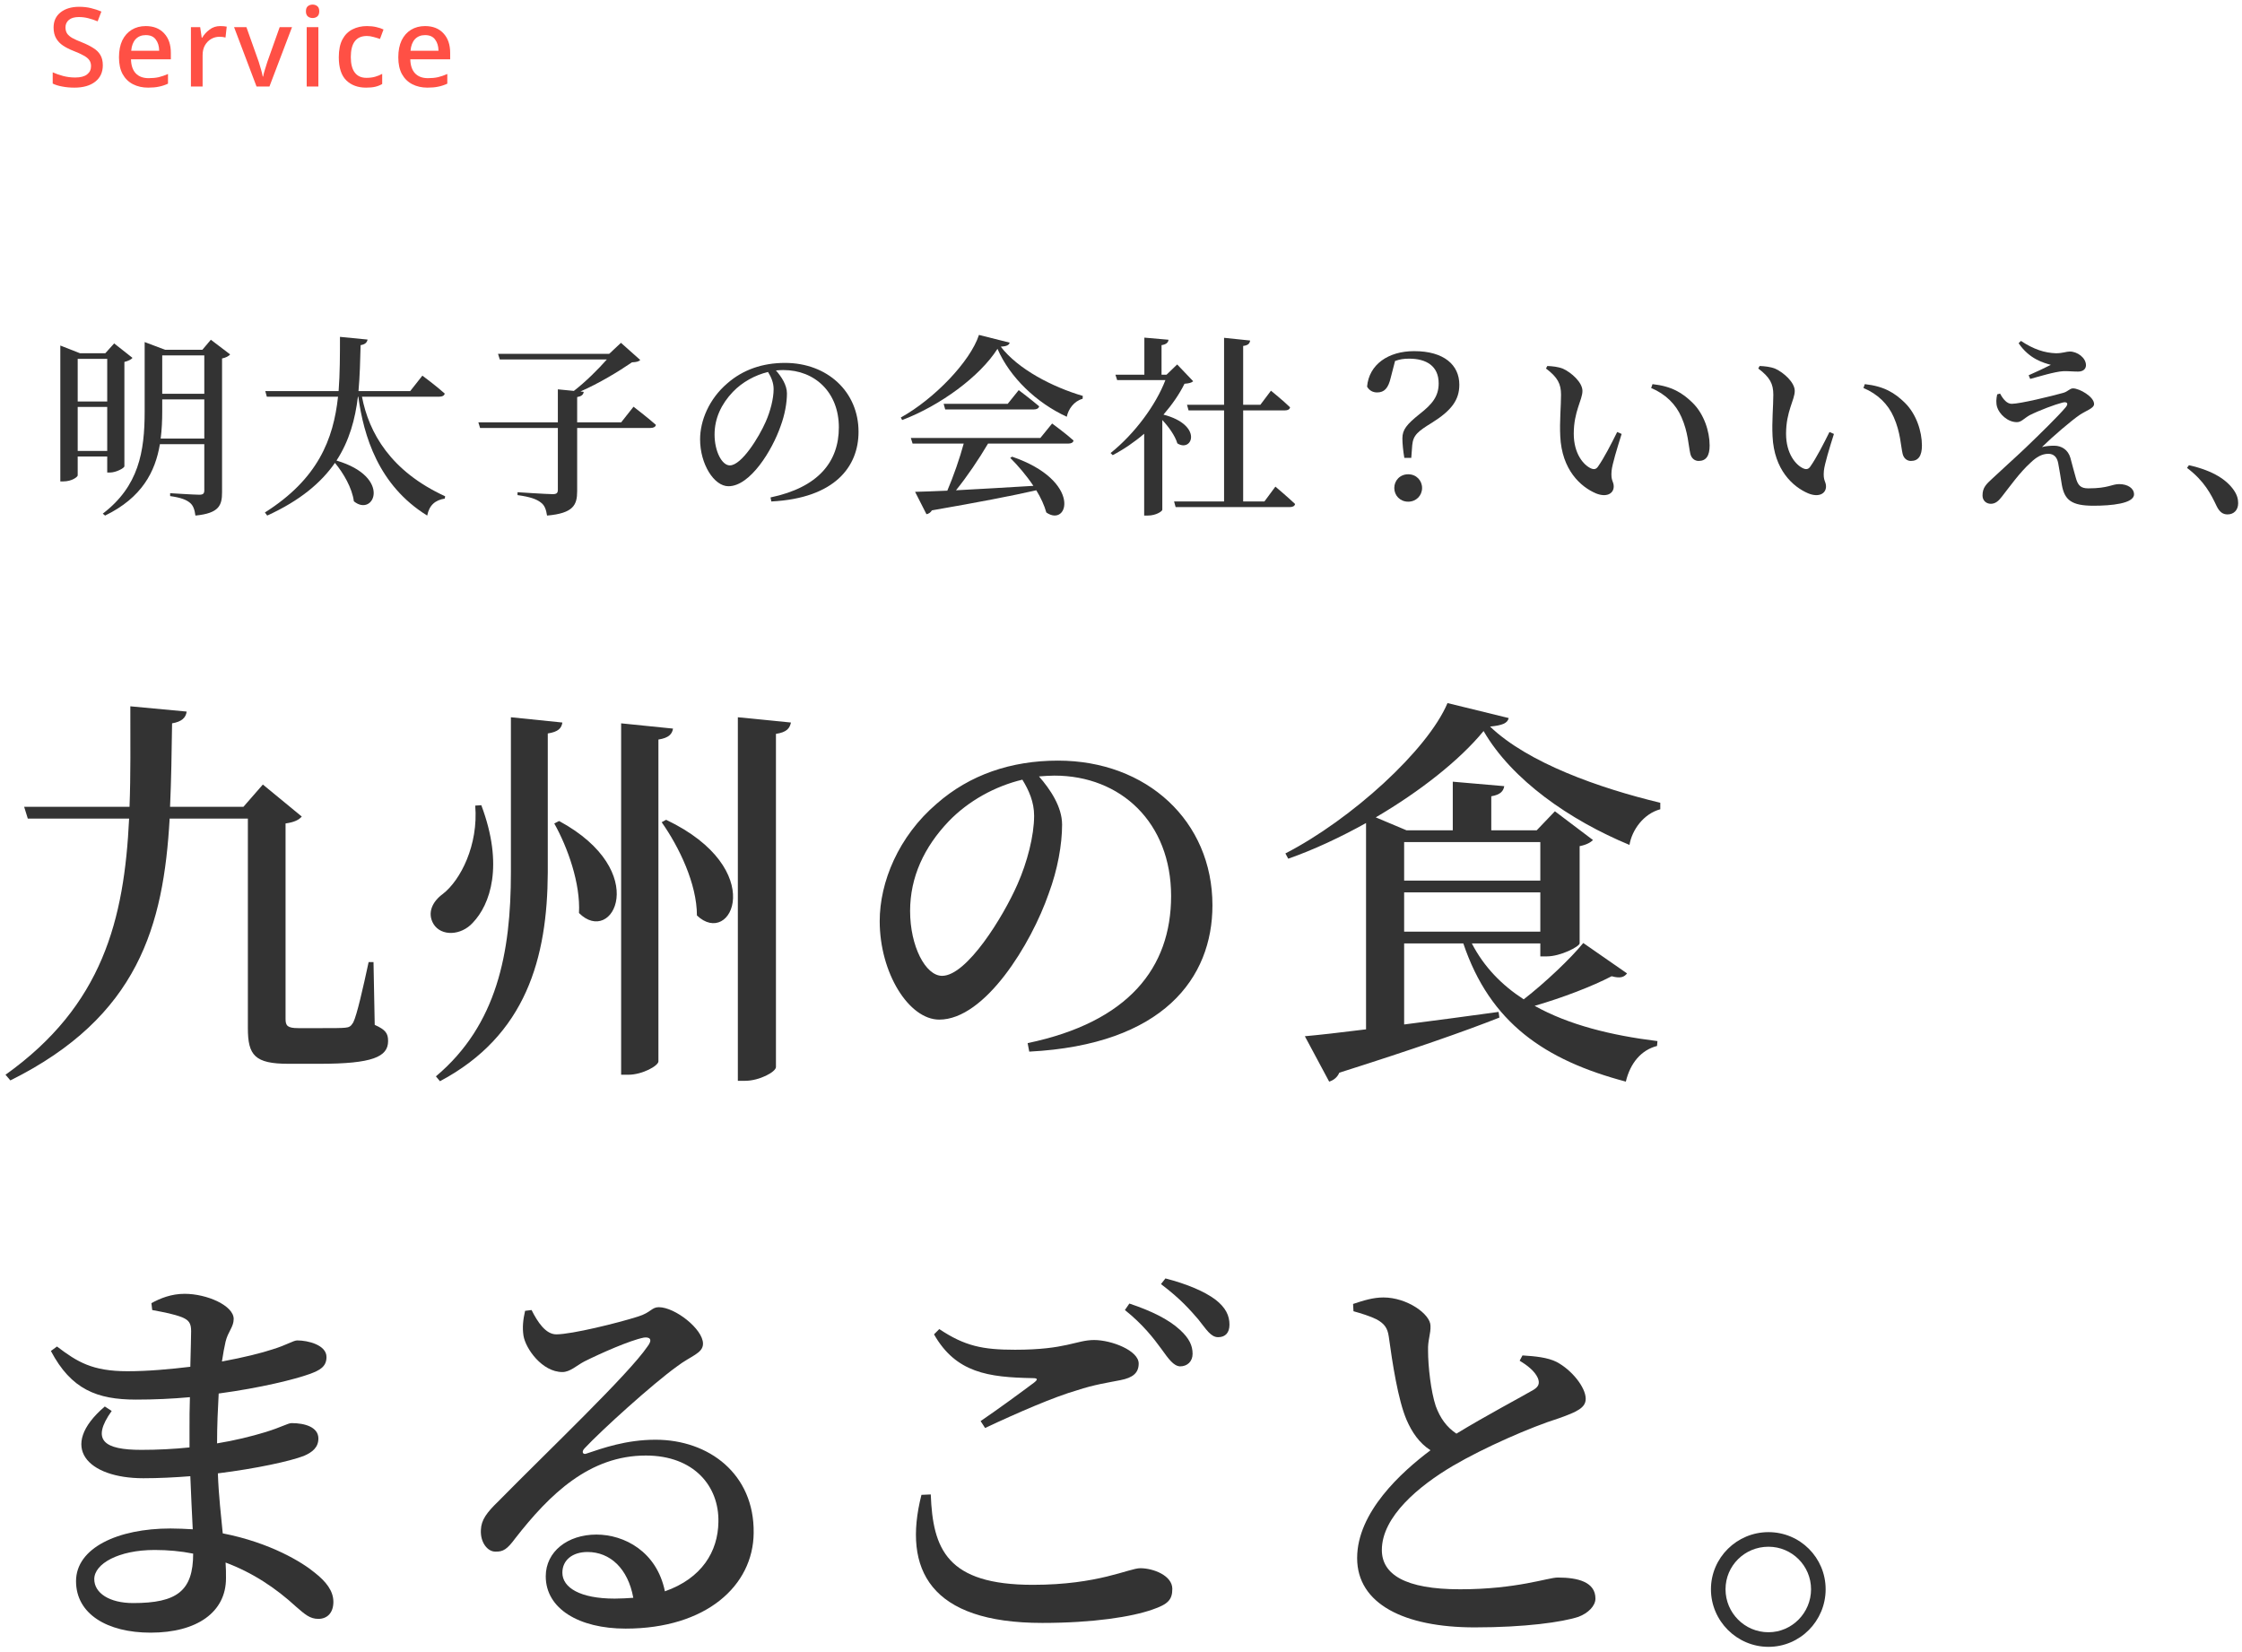 <svg width="285" height="210" viewBox="0 0 285 210" fill="none" xmlns="http://www.w3.org/2000/svg">
<path d="M224.808 209.332C220.79 209.332 217.493 206.035 217.493 202.016C217.493 197.998 220.79 194.752 224.808 194.752C228.827 194.752 232.073 197.998 232.073 202.016C232.073 206.035 228.827 209.332 224.808 209.332ZM224.808 196.607C221.769 196.607 219.347 199.028 219.347 202.016C219.347 205.004 221.769 207.477 224.808 207.477C227.797 207.477 230.218 205.004 230.218 202.016C230.218 199.028 227.797 196.607 224.808 196.607Z" fill="#333333"/>
<path d="M193.176 172.959L193.536 172.29C195.185 172.393 196.731 172.547 197.864 173.114C199.822 174.144 201.573 176.36 201.573 177.802C201.573 178.936 200.492 179.451 198.173 180.275C194.567 181.408 188.694 183.984 184.727 186.303C180.348 188.879 175.659 192.794 175.659 197.019C175.659 200.11 178.596 202.016 185.603 202.016C192.815 202.016 196.782 200.522 198.019 200.522C200.595 200.522 202.81 201.089 202.81 203.201C202.81 204.128 201.883 205.056 200.646 205.519C198.585 206.189 193.897 206.859 187.457 206.859C178.493 206.859 172.517 203.871 172.517 198.049C172.517 192.228 178.132 187.127 181.842 184.345C180.399 183.418 179.472 182.027 178.802 180.481C177.72 177.957 176.999 173.268 176.535 169.868C176.381 168.838 176.02 168.271 174.99 167.704C174.165 167.292 172.98 166.932 172.053 166.674L172.001 165.747C173.392 165.283 174.577 164.922 175.865 164.922C178.854 164.922 181.842 167.035 181.842 168.529C181.893 169.508 181.481 170.383 181.533 171.671C181.533 173.681 181.893 176.875 182.511 178.729C183.078 180.275 183.902 181.408 185.139 182.233C188.848 179.966 193.433 177.545 194.927 176.669C195.597 176.257 195.752 175.844 195.494 175.175C195.082 174.247 194.103 173.526 193.176 172.959Z" fill="#333333"/>
<path d="M117.133 190.012L118.318 189.961C118.576 196.916 120.379 201.449 131.301 201.449C139.647 201.449 143.511 199.337 144.954 199.337C146.602 199.337 149.024 200.265 149.024 201.965C149.024 203.356 148.457 203.922 146.499 204.592C143.872 205.519 138.978 206.292 132.486 206.292C118.267 206.292 114.712 199.543 117.133 190.012ZM125.222 181.512L124.655 180.636C126.922 179.09 129.807 176.978 131.456 175.741C131.971 175.329 131.919 175.175 131.25 175.175C125.634 175.072 121.513 174.505 118.731 169.611L119.4 168.941C122.646 171.105 124.913 171.568 129.034 171.568C135.526 171.568 136.814 170.332 139.081 170.332C141.296 170.332 144.748 171.671 144.748 173.32C144.748 174.505 144.026 175.123 142.429 175.432C140.884 175.741 139.081 175.999 136.917 176.72C134.032 177.545 129.395 179.554 125.222 181.512ZM147.581 163.222L148.148 162.501C150.93 163.222 153.094 164.15 154.485 165.18C155.824 166.21 156.288 167.241 156.288 168.374C156.288 169.405 155.773 169.971 154.845 169.971C153.918 169.971 153.351 168.992 152.321 167.704C151.291 166.519 150.106 165.128 147.581 163.222ZM142.996 166.519L143.563 165.695C146.345 166.623 148.56 167.704 150.003 169.044C151.188 170.126 151.6 171.053 151.6 172.084C151.6 173.062 150.93 173.681 150.003 173.681C149.178 173.629 148.56 172.753 147.633 171.465C146.654 170.126 145.314 168.374 142.996 166.519Z" fill="#333333"/>
<path d="M78.134 203.201C78.958 203.201 79.731 203.15 80.503 203.098C79.834 199.389 77.567 197.276 74.682 197.276C72.776 197.276 71.488 198.307 71.488 199.904C71.488 201.81 73.754 203.201 78.134 203.201ZM66.748 166.622L67.572 166.519C68.345 168.065 69.375 169.611 70.715 169.611C72.672 169.611 78.546 168.168 81.122 167.344C82.77 166.829 82.822 166.159 83.749 166.159C85.81 166.159 89.365 168.941 89.365 170.796C89.365 172.032 87.819 172.341 86.067 173.681C82.976 175.896 76.433 181.821 74.321 184.087C73.858 184.551 74.115 184.963 74.579 184.757C76.588 184.087 79.576 183.006 83.337 183.006C90.138 183.006 95.908 187.385 95.805 194.855C95.753 201.552 89.777 207.014 79.525 207.014C73.6 207.014 69.375 204.489 69.375 200.368C69.375 197.225 72.157 195.061 75.815 195.061C79.37 195.061 83.492 197.225 84.522 202.274C89.21 200.625 91.271 197.225 91.323 193.464C91.425 188.93 88.231 185.015 82.1 185.015C74.939 185.015 69.891 189.909 65.511 195.525C64.481 196.916 63.966 197.276 62.935 197.225C62.008 197.225 61.029 196.091 61.132 194.443C61.184 193.206 61.853 192.279 63.348 190.836C69.684 184.397 79.885 174.711 82.307 171.156C83.028 170.229 82.564 169.92 81.843 170.023C80.04 170.383 76.33 172.032 74.27 173.062C73.291 173.578 72.466 174.402 71.488 174.402C68.912 174.402 66.799 171.414 66.542 169.765C66.387 168.735 66.49 167.756 66.748 166.622Z" fill="#333333"/>
<path d="M16.929 203.768C22.493 203.768 24.554 202.222 24.554 197.483C23.008 197.173 21.36 197.019 19.659 197.019C15.074 197.019 11.983 198.77 11.983 200.728C11.983 202.48 13.889 203.768 16.929 203.768ZM19.35 166.52L19.247 165.644C20.381 165.025 21.772 164.459 23.472 164.459C26.305 164.459 29.706 165.953 29.706 167.653C29.706 168.683 28.984 169.25 28.675 170.538C28.521 171.208 28.366 172.032 28.212 173.062C30.994 172.547 33.26 171.981 34.651 171.517C36.506 170.95 37.279 170.383 37.794 170.383C39.134 170.383 41.504 170.95 41.504 172.496C41.504 173.732 40.628 174.196 39.34 174.66C37.485 175.329 33.157 176.411 27.799 177.132C27.696 179.039 27.593 181.151 27.593 183.469C29.809 183.109 31.921 182.593 33.776 182.027C35.785 181.409 36.609 180.893 37.073 180.893C38.773 180.893 40.473 181.409 40.473 182.851C40.473 183.984 39.7 184.603 38.618 185.066C36.867 185.736 32.642 186.663 27.696 187.282C27.799 190.218 28.108 192.691 28.315 194.907C34.394 196.091 38.464 198.616 40.009 199.904C41.452 201.037 42.379 202.222 42.379 203.613C42.379 205.056 41.555 205.777 40.473 205.777C39.391 205.777 38.773 205.21 37.639 204.232C35.064 201.862 32.127 199.904 28.675 198.616C28.727 199.286 28.727 199.955 28.727 200.625C28.727 204.901 25.069 207.529 19.144 207.529C13.632 207.529 9.665 205.159 9.665 200.986C9.665 196.761 14.971 194.288 21.669 194.288C22.648 194.288 23.575 194.34 24.502 194.391C24.399 192.434 24.296 190.115 24.193 187.642C22.235 187.797 20.175 187.9 18.217 187.9C11.159 187.9 7.295 183.933 13.322 178.781L14.198 179.348C11.519 183.109 13.271 184.294 17.959 184.294C20.02 184.294 22.081 184.191 24.09 183.984C24.09 183.212 24.09 182.439 24.09 181.718C24.09 180.378 24.09 178.987 24.142 177.596C21.926 177.802 19.608 177.905 17.29 177.905C12.344 177.905 9.046 176.617 6.47 171.723L7.243 171.156C9.819 173.114 11.725 174.299 16.208 174.299C18.835 174.299 21.617 174.041 24.193 173.732C24.245 171.517 24.296 169.817 24.296 169.199C24.296 168.168 23.987 167.807 23.163 167.447C22.081 167.035 20.999 166.829 19.35 166.52Z" fill="#333333"/>
<path d="M195.803 107.039H178.493V111.933H195.803V107.039ZM178.493 118.424H195.803V113.427H178.493V118.424ZM211.053 102.041V102.866C208.941 103.432 207.447 105.493 207.137 107.399C199.564 104.257 192.197 99.156 188.591 92.922C185.551 96.632 180.502 100.599 174.886 103.896L178.802 105.545H184.675V99.362L191.218 99.929C191.115 100.547 190.754 101.011 189.569 101.217V105.545H195.34L197.658 103.123L202.501 106.781C202.192 107.09 201.625 107.399 200.801 107.554V119.918C200.749 120.331 198.379 121.567 196.628 121.567H195.803V119.918H187.097C188.642 122.907 190.909 125.225 193.691 127.028C196.473 124.864 199.667 121.825 201.264 119.867L206.828 123.731C206.468 124.194 206.004 124.401 204.871 124.091C202.398 125.379 198.637 126.822 195.082 127.852C199.41 130.274 204.819 131.613 210.692 132.335L210.641 132.953C208.632 133.468 207.24 135.117 206.674 137.486C196.37 134.756 189.415 130.016 186.015 119.918H178.493V130.222C182.202 129.759 186.324 129.192 190.497 128.625L190.6 129.346C186.169 131.098 179.678 133.365 170.25 136.353C169.992 136.971 169.477 137.332 168.962 137.486L165.871 131.716C167.622 131.562 170.353 131.253 173.65 130.84V104.617C170.404 106.42 167.004 108.017 163.758 109.151L163.398 108.481C171.795 104.154 181.481 95.344 184.005 89.368L191.785 91.274C191.63 91.944 190.96 92.201 189.415 92.356C194.258 96.992 203.325 100.187 211.053 102.041Z" fill="#333333"/>
<path d="M131.456 103.69C131.456 101.938 130.786 100.444 129.962 99.105C126.51 99.929 123.11 101.784 120.585 104.411C117.494 107.657 115.691 111.469 115.691 115.797C115.691 120.279 117.649 124.04 119.761 124.04C122.904 124.04 127.54 116.518 129.343 112.397C130.58 109.615 131.456 106.214 131.456 103.69ZM130.837 133.674L130.631 132.592C143.46 129.913 148.869 123.01 148.869 113.891C148.869 104.566 142.481 98.589 134.032 98.589C133.413 98.589 132.744 98.641 132.074 98.692C133.516 100.341 135.011 102.556 135.011 104.823C135.011 107.348 134.444 110.542 133.31 113.582C131.095 119.97 125.222 129.604 119.4 129.604C115.536 129.604 111.827 123.679 111.827 117.085C111.827 112.139 114.197 106.317 119.091 102.144C123.264 98.486 128.519 96.683 134.495 96.683C145.778 96.683 154.124 104.36 154.124 115.076C154.124 124.297 147.89 132.798 130.837 133.674Z" fill="#333333"/>
<path d="M64.945 91.171L71.487 91.841C71.384 92.562 70.972 93.025 69.633 93.231V110.903C69.581 121.722 66.902 131.613 55.929 137.435L55.413 136.817C63.193 130.274 64.945 121.103 64.945 110.903V91.171ZM93.795 91.171L100.544 91.841C100.39 92.562 100.029 93.077 98.638 93.283V135.632C98.638 136.25 96.526 137.383 94.723 137.383H93.795V91.171ZM78.958 91.944L85.552 92.613C85.449 93.283 85.037 93.798 83.698 94.004V134.911C83.698 135.477 81.637 136.611 79.885 136.611H78.958V91.944ZM60.411 102.402L61.184 102.35C64.069 110.027 62.317 114.973 60.102 117.291C58.608 118.94 56.083 119.043 55.104 117.446C54.28 116.055 54.95 114.612 56.289 113.633C58.556 111.881 60.823 107.399 60.411 102.402ZM71.075 104.36C82.873 110.748 77.876 120.331 73.6 116.055C73.806 112.294 72.157 107.708 70.457 104.669L71.075 104.36ZM84.676 104.205C97.762 110.439 92.971 120.537 88.592 116.364C88.592 112.345 86.325 107.657 84.11 104.514L84.676 104.205Z" fill="#333333"/>
<path d="M47.48 122.288L47.634 130.274C49.025 130.892 49.334 131.356 49.334 132.334C49.334 134.344 47.325 135.22 40.627 135.22H36.661C32.385 135.22 31.509 134.138 31.509 130.686V104.05H21.565C20.793 117.652 17.599 129.243 1.318 137.332L0.7 136.611C13.065 127.801 15.795 116.879 16.413 104.05H3.534L3.07 102.556H16.465C16.62 98.486 16.568 94.21 16.568 89.78L23.729 90.449C23.626 91.222 23.111 91.737 21.875 91.944C21.823 95.601 21.771 99.156 21.617 102.556H30.942L33.415 99.723L38.361 103.793C38 104.205 37.433 104.514 36.3 104.669V129.552C36.3 130.377 36.557 130.686 37.897 130.686H40.988C42.328 130.686 43.41 130.686 43.873 130.634C44.388 130.583 44.594 130.48 44.904 129.965C45.367 129.037 46.14 125.637 46.861 122.288H47.48Z" fill="#333333"/>
<path d="M278.01 59.475L278.256 59.132C281.421 59.843 283.089 61.045 283.972 62.321C284.389 62.934 284.512 63.45 284.512 63.965C284.512 64.823 283.972 65.388 283.162 65.388C282.549 65.388 282.132 65.069 281.764 64.308C281.053 62.812 280.218 61.144 278.01 59.475Z" fill="#333333"/>
<path d="M253.881 50.128L254.249 50.03C254.641 50.766 255.132 51.33 255.721 51.33C256.8 51.33 260.799 50.349 262.295 49.932C262.884 49.76 263.105 49.368 263.522 49.368C264.332 49.368 266.196 50.423 266.196 51.355C266.196 51.895 265.239 52.164 264.381 52.729C263.326 53.44 260.922 55.501 259.572 56.826C260.038 56.703 260.627 56.654 261.118 56.654C262.099 56.654 262.884 57.194 263.179 58.175C263.399 58.985 263.669 60.04 263.866 60.702C264.135 61.708 264.503 62.076 265.46 62.076C268.012 62.076 268.453 61.536 269.385 61.536C270.489 61.536 271.274 62.076 271.274 62.836C271.274 64.014 268.38 64.284 266.123 64.284C263.35 64.284 262.443 63.572 262.099 61.634C261.952 60.751 261.805 59.745 261.633 58.862C261.486 58.102 261.069 57.684 260.382 57.684C259.572 57.684 258.861 58.102 258.149 58.788C256.751 60.04 255.402 61.953 254.494 63.106C254.052 63.695 253.635 64.038 253.071 64.038C252.507 64.038 252.016 63.646 252.016 62.983C252.016 61.953 252.507 61.536 253.267 60.825C254.273 59.868 256.309 58.052 257.511 56.899C259.351 55.133 261.608 52.925 262.565 51.797C263.007 51.281 262.762 51.011 262.148 51.183C261.265 51.404 259.278 52.14 258.002 52.778C257.242 53.219 256.947 53.661 256.383 53.661C255.181 53.661 254.15 52.606 253.881 51.772C253.709 51.232 253.758 50.693 253.881 50.128ZM260.701 46.375C259.818 46.129 257.978 45.663 256.604 43.627L256.898 43.333C258.517 44.412 259.916 44.854 261.339 44.903C262.222 44.903 262.663 44.682 263.105 44.682C264.062 44.682 265.166 45.467 265.166 46.424C265.166 46.841 264.871 47.233 264.16 47.233C263.473 47.233 262.909 47.16 262.271 47.184C261.24 47.233 259.155 47.871 258.076 48.166L257.879 47.7C258.885 47.258 259.989 46.743 260.701 46.375Z" fill="#333333"/>
<path d="M225.324 55.452C225.226 53.587 225.422 51.625 225.422 50.177C225.422 48.803 225.005 47.969 223.509 46.841L223.681 46.522C224.318 46.547 225.054 46.62 225.668 46.865C226.747 47.356 228.146 48.607 228.146 49.687C228.146 50.84 227.042 52.287 227.042 55.133C227.042 57.684 228.293 59.107 229.2 59.524C229.568 59.696 229.863 59.672 230.108 59.328C230.918 58.175 231.776 56.482 232.561 54.912L233.126 55.158C232.561 56.949 231.924 59.034 231.85 59.843C231.727 61.144 232.12 61.168 232.12 61.831C232.12 62.763 231.188 63.253 229.863 62.714C227.9 61.88 225.52 59.721 225.324 55.452ZM240.731 53.023C240.019 51.38 238.695 50.079 236.879 49.319L237.051 48.828C239.504 49.098 240.854 49.932 242.154 51.208C243.601 52.631 244.313 54.839 244.313 56.63C244.313 57.93 243.871 58.592 242.914 58.592C242.448 58.592 242.007 58.298 241.859 57.684C241.614 56.63 241.59 54.961 240.731 53.023Z" fill="#333333"/>
<path d="M198.338 55.452C198.24 53.587 198.436 51.625 198.436 50.177C198.436 48.803 198.019 47.969 196.523 46.841L196.694 46.522C197.332 46.547 198.068 46.62 198.682 46.865C199.761 47.356 201.159 48.607 201.159 49.687C201.159 50.84 200.055 52.287 200.055 55.133C200.055 57.684 201.307 59.107 202.214 59.524C202.582 59.696 202.877 59.672 203.122 59.328C203.932 58.175 204.79 56.482 205.575 54.912L206.14 55.158C205.575 56.949 204.937 59.034 204.864 59.843C204.741 61.144 205.134 61.168 205.134 61.831C205.134 62.763 204.202 63.253 202.877 62.714C200.914 61.88 198.534 59.721 198.338 55.452ZM213.745 53.023C213.033 51.38 211.709 50.079 209.893 49.319L210.065 48.828C212.518 49.098 213.867 49.932 215.168 51.208C216.615 52.631 217.327 54.839 217.327 56.63C217.327 57.93 216.885 58.592 215.928 58.592C215.462 58.592 215.021 58.298 214.873 57.684C214.628 56.63 214.603 54.961 213.745 53.023Z" fill="#333333"/>
<path d="M179.006 60.285C180.037 60.285 180.773 61.07 180.773 62.027C180.773 62.984 180.037 63.769 179.006 63.769C177.976 63.769 177.24 62.984 177.24 62.027C177.24 61.07 177.976 60.285 179.006 60.285ZM177.338 45.884L176.798 47.969C176.479 49.368 175.964 49.883 175.056 49.883C174.541 49.883 174.075 49.662 173.781 49.147C174.026 46.326 176.479 44.633 179.767 44.633C183.569 44.633 185.508 46.399 185.508 48.902C185.508 50.84 184.502 52.189 182.024 53.735C180.233 54.839 179.644 55.305 179.521 56.581L179.399 58.2H178.516C178.368 57.341 178.27 56.384 178.27 55.722C178.27 54.618 178.81 53.955 180.454 52.631C182.097 51.355 182.882 50.349 182.882 48.73C182.882 46.522 181.312 45.59 179.129 45.59C178.442 45.59 177.951 45.663 177.338 45.884Z" fill="#333333"/>
<path d="M149.64 46.326L151.676 48.46C151.456 48.656 151.161 48.73 150.572 48.779C149.935 50.079 149.002 51.429 147.898 52.704C152.977 54.029 151.578 57.562 149.665 56.36C149.37 55.378 148.561 54.25 147.751 53.391V64.799C147.751 64.971 146.991 65.535 145.887 65.535H145.445V55.133C144.218 56.188 142.845 57.12 141.446 57.856L141.176 57.586C144.218 55.158 146.942 51.478 148.144 48.313H142.01L141.79 47.626H145.47V42.916L148.536 43.185C148.512 43.529 148.266 43.774 147.653 43.872V47.626H148.291L149.64 46.326ZM160.729 63.744L162.127 61.855C162.127 61.855 163.698 63.18 164.63 64.063C164.581 64.333 164.311 64.456 163.967 64.456H149.444L149.248 63.744H155.602V52.165H151.088L150.891 51.453H155.602V42.94L158.914 43.284C158.865 43.652 158.668 43.897 158.03 43.971V51.453H160.214L161.563 49.662C161.563 49.662 163.109 50.913 163.992 51.772C163.943 52.042 163.697 52.165 163.354 52.165H158.03V63.744H160.729Z" fill="#333333"/>
<path d="M132.246 55.673L133.743 53.833C133.743 53.833 135.46 55.084 136.466 55.992C136.417 56.261 136.172 56.384 135.804 56.384H125.598C124.445 58.347 122.899 60.628 121.525 62.321C124.298 62.174 127.732 61.978 131.363 61.757C130.48 60.432 129.401 59.181 128.419 58.2L128.665 58.052C137.595 61.119 135.828 67.105 133.007 65.142C132.762 64.259 132.32 63.278 131.731 62.321C128.591 63.033 124.396 63.842 118.459 64.873C118.312 65.142 118.042 65.314 117.772 65.363L116.324 62.517C117.306 62.493 118.704 62.444 120.421 62.37C121.182 60.604 122.016 58.2 122.507 56.384H116.006L115.785 55.673H132.246ZM128.1 51.33L129.499 49.589C129.499 49.589 131.093 50.791 132.099 51.649C132.026 51.919 131.78 52.042 131.437 52.042H120.152L119.955 51.33H128.1ZM124.445 42.572L128.346 43.553C128.272 43.872 127.953 44.02 127.217 44.069C129.425 46.939 133.792 49.196 137.644 50.325L137.619 50.693C136.515 50.987 135.804 52.017 135.607 52.974C131.756 51.208 128.37 47.969 126.8 44.339C124.568 47.847 119.538 51.551 114.681 53.391L114.509 53.072C118.753 50.717 123.341 45.958 124.445 42.572Z" fill="#333333"/>
<path d="M98.342 49.466C98.342 48.632 98.023 47.92 97.63 47.282C95.987 47.675 94.368 48.558 93.165 49.809C91.694 51.355 90.835 53.17 90.835 55.231C90.835 57.365 91.767 59.156 92.773 59.156C94.269 59.156 96.477 55.575 97.336 53.612C97.925 52.287 98.342 50.668 98.342 49.466ZM98.047 63.744L97.949 63.229C104.058 61.953 106.634 58.666 106.634 54.323C106.634 49.883 103.592 47.037 99.569 47.037C99.274 47.037 98.955 47.062 98.636 47.086C99.323 47.871 100.035 48.926 100.035 50.006C100.035 51.208 99.765 52.729 99.225 54.176C98.17 57.218 95.373 61.806 92.601 61.806C90.761 61.806 88.995 58.985 88.995 55.844C88.995 53.489 90.123 50.717 92.454 48.73C94.441 46.988 96.944 46.129 99.789 46.129C105.162 46.129 109.136 49.785 109.136 54.888C109.136 59.279 106.168 63.327 98.047 63.744Z" fill="#333333"/>
<path d="M78.961 53.686L80.531 51.698C80.531 51.698 82.297 53.048 83.377 54.005C83.328 54.274 83.058 54.397 82.69 54.397H73.368V62.419C73.368 64.186 72.901 65.241 69.54 65.535C69.418 64.775 69.246 64.21 68.706 63.842C68.191 63.45 67.406 63.155 65.787 62.934V62.566C65.787 62.566 69.54 62.812 70.252 62.812C70.767 62.812 70.914 62.665 70.914 62.248V54.397H61.027L60.807 53.686H70.914V49.49L72.95 49.687C74.447 48.534 76.066 46.914 77.146 45.688H63.53L63.309 44.976H77.44L78.936 43.578L81.39 45.761C81.194 45.958 80.899 46.031 80.335 46.056C78.618 47.233 76.14 48.73 73.785 49.76L74.202 49.809C74.153 50.177 73.907 50.374 73.368 50.472V53.686H78.961Z" fill="#333333"/>
<path d="M55.851 50.423H46.013C46.896 55.01 49.644 59.892 56.587 63.082L56.538 63.376C55.336 63.572 54.575 64.186 54.305 65.535C48.074 61.683 46.234 55.378 45.547 50.423H45.498C45.154 53.269 44.419 56.016 42.775 58.543C49.914 60.653 47.51 65.805 44.983 63.72C44.762 62.027 43.658 60.138 42.578 58.837C40.837 61.34 38.163 63.621 33.968 65.535L33.673 65.142C40.42 60.874 42.382 55.844 42.971 50.423H33.918L33.722 49.711H43.045C43.216 47.454 43.216 45.148 43.216 42.818L46.725 43.161C46.651 43.529 46.43 43.774 45.841 43.872C45.792 45.81 45.743 47.773 45.572 49.711H52.146L53.692 47.749C53.692 47.749 55.483 49.073 56.538 50.03C56.464 50.3 56.219 50.423 55.851 50.423Z" fill="#333333"/>
<path d="M13.63 45.614H9.876V51.036H13.63V45.614ZM9.876 57.316H13.63V51.723H9.876V57.316ZM13.63 58.028H9.876V60.432C9.876 60.604 9.165 61.193 8.036 61.193H7.668V43.921L10.171 44.903H13.384L14.513 43.652L16.843 45.492C16.696 45.688 16.304 45.884 15.813 46.007V59.279C15.789 59.5 14.758 60.064 13.973 60.064H13.63V58.028ZM20.425 55.746H25.97V50.766H20.622V52.287C20.622 53.44 20.573 54.593 20.425 55.746ZM25.97 45.173H20.622V50.055H25.97V45.173ZM26.804 43.185L29.257 45.05C29.085 45.271 28.693 45.467 28.227 45.565V62.566C28.227 64.235 27.859 65.24 24.841 65.535C24.743 64.799 24.571 64.259 24.154 63.916C23.688 63.523 23.001 63.253 21.627 63.057V62.689C21.627 62.689 24.719 62.885 25.332 62.885C25.823 62.885 25.97 62.738 25.97 62.321V56.458H20.327C19.738 59.966 18.046 63.253 13.36 65.535L13.066 65.29C17.629 61.806 18.389 57.439 18.389 52.312V43.48L20.99 44.461H25.724L26.804 43.185Z" fill="#333333"/>
<path d="M54.033 3.314C55.022 3.314 55.802 3.622 56.371 4.238C56.94 4.845 57.225 5.675 57.225 6.73V7.542L52.157 7.542C52.176 8.317 52.376 8.909 52.759 9.32C53.151 9.731 53.697 9.936 54.397 9.936C54.882 9.936 55.312 9.894 55.685 9.81C56.068 9.717 56.46 9.581 56.861 9.404V10.636C56.478 10.813 56.096 10.939 55.713 11.014C55.33 11.098 54.873 11.14 54.341 11.14C53.613 11.14 52.969 10.995 52.409 10.706C51.849 10.417 51.41 9.987 51.093 9.418C50.785 8.849 50.631 8.139 50.631 7.29C50.631 6.441 50.771 5.722 51.051 5.134C51.34 4.546 51.737 4.098 52.241 3.79C52.754 3.473 53.352 3.314 54.033 3.314ZM54.033 4.462C53.501 4.462 53.072 4.635 52.745 4.98C52.428 5.325 52.241 5.815 52.185 6.45L55.741 6.45C55.732 5.862 55.587 5.386 55.307 5.022C55.036 4.649 54.612 4.462 54.033 4.462Z" fill="#FF5045"/>
<path d="M46.54 11.14C45.495 11.14 44.654 10.832 44.02 10.216C43.385 9.591 43.068 8.611 43.068 7.276C43.068 6.343 43.222 5.587 43.53 5.008C43.838 4.429 44.263 4.005 44.804 3.734C45.345 3.454 45.961 3.314 46.652 3.314C47.072 3.314 47.464 3.356 47.828 3.44C48.201 3.524 48.509 3.627 48.752 3.748L48.304 4.952C48.042 4.859 47.767 4.775 47.478 4.7C47.188 4.616 46.908 4.574 46.638 4.574C45.275 4.574 44.594 5.47 44.594 7.262C44.594 8.121 44.762 8.774 45.098 9.222C45.434 9.67 45.928 9.894 46.582 9.894C46.992 9.894 47.361 9.847 47.688 9.754C48.014 9.661 48.313 9.539 48.584 9.39V10.678C48.313 10.837 48.019 10.953 47.702 11.028C47.385 11.103 46.997 11.14 46.54 11.14Z" fill="#FF5045"/>
<path d="M39.743 0.584C39.967 0.584 40.163 0.649 40.331 0.78C40.499 0.911 40.583 1.13 40.583 1.438C40.583 1.737 40.499 1.956 40.331 2.096C40.163 2.227 39.967 2.292 39.743 2.292C39.51 2.292 39.309 2.227 39.141 2.096C38.973 1.956 38.889 1.737 38.889 1.438C38.889 1.13 38.973 0.911 39.141 0.78C39.309 0.649 39.51 0.584 39.743 0.584ZM40.471 3.454V11H38.987V3.454L40.471 3.454Z" fill="#FF5045"/>
<path d="M32.612 11L29.756 3.454L31.324 3.454L32.892 7.864C32.985 8.163 33.083 8.489 33.186 8.844C33.289 9.199 33.359 9.493 33.396 9.726H33.452C33.489 9.493 33.564 9.199 33.676 8.844C33.788 8.48 33.891 8.153 33.984 7.864L35.552 3.454L37.12 3.454L34.25 11H32.612Z" fill="#FF5045"/>
<path d="M27.995 3.314C28.294 3.314 28.569 3.337 28.821 3.384L28.667 4.77C28.424 4.705 28.172 4.672 27.911 4.672C27.528 4.672 27.174 4.765 26.847 4.952C26.52 5.139 26.254 5.409 26.049 5.764C25.853 6.109 25.755 6.529 25.755 7.024V11H24.271V3.454H25.447L25.643 4.798H25.699C25.932 4.397 26.245 4.051 26.637 3.762C27.029 3.463 27.482 3.314 27.995 3.314Z" fill="#FF5045"/>
<path d="M18.527 3.314C19.517 3.314 20.296 3.622 20.865 4.238C21.435 4.845 21.719 5.675 21.719 6.73V7.542L16.651 7.542C16.67 8.317 16.871 8.909 17.253 9.32C17.645 9.731 18.191 9.936 18.891 9.936C19.377 9.936 19.806 9.894 20.179 9.81C20.562 9.717 20.954 9.581 21.355 9.404V10.636C20.973 10.813 20.59 10.939 20.207 11.014C19.825 11.098 19.367 11.14 18.835 11.14C18.107 11.14 17.463 10.995 16.903 10.706C16.343 10.417 15.905 9.987 15.587 9.418C15.279 8.849 15.125 8.139 15.125 7.29C15.125 6.441 15.265 5.722 15.545 5.134C15.835 4.546 16.231 4.098 16.735 3.79C17.249 3.473 17.846 3.314 18.527 3.314ZM18.527 4.462C17.995 4.462 17.566 4.635 17.239 4.98C16.922 5.325 16.735 5.815 16.679 6.45L20.235 6.45C20.226 5.862 20.081 5.386 19.801 5.022C19.531 4.649 19.106 4.462 18.527 4.462Z" fill="#FF5045"/>
<path d="M13.07 8.298C13.07 9.185 12.748 9.88 12.104 10.384C11.46 10.888 10.578 11.14 9.458 11.14C8.907 11.14 8.394 11.093 7.918 11C7.442 10.916 7.036 10.79 6.7 10.622V9.194C7.073 9.362 7.512 9.516 8.016 9.656C8.52 9.787 9.033 9.852 9.556 9.852C10.228 9.852 10.732 9.721 11.068 9.46C11.404 9.199 11.572 8.849 11.572 8.41C11.572 8.102 11.497 7.845 11.348 7.64C11.199 7.425 10.956 7.229 10.62 7.052C10.293 6.865 9.864 6.669 9.332 6.464C8.847 6.277 8.413 6.058 8.03 5.806C7.647 5.554 7.349 5.241 7.134 4.868C6.919 4.495 6.812 4.037 6.812 3.496C6.812 2.675 7.111 2.031 7.708 1.564C8.305 1.097 9.089 0.864 10.06 0.864C10.601 0.864 11.101 0.92 11.558 1.032C12.025 1.144 12.468 1.289 12.888 1.466L12.412 2.712C12.029 2.553 11.637 2.423 11.236 2.32C10.844 2.217 10.438 2.166 10.018 2.166C9.467 2.166 9.047 2.287 8.758 2.53C8.469 2.773 8.324 3.09 8.324 3.482C8.324 3.79 8.394 4.051 8.534 4.266C8.674 4.471 8.898 4.663 9.206 4.84C9.514 5.008 9.92 5.19 10.424 5.386C10.984 5.61 11.46 5.848 11.852 6.1C12.253 6.343 12.557 6.641 12.762 6.996C12.967 7.341 13.07 7.775 13.07 8.298Z" fill="#FF5045"/>
</svg>
